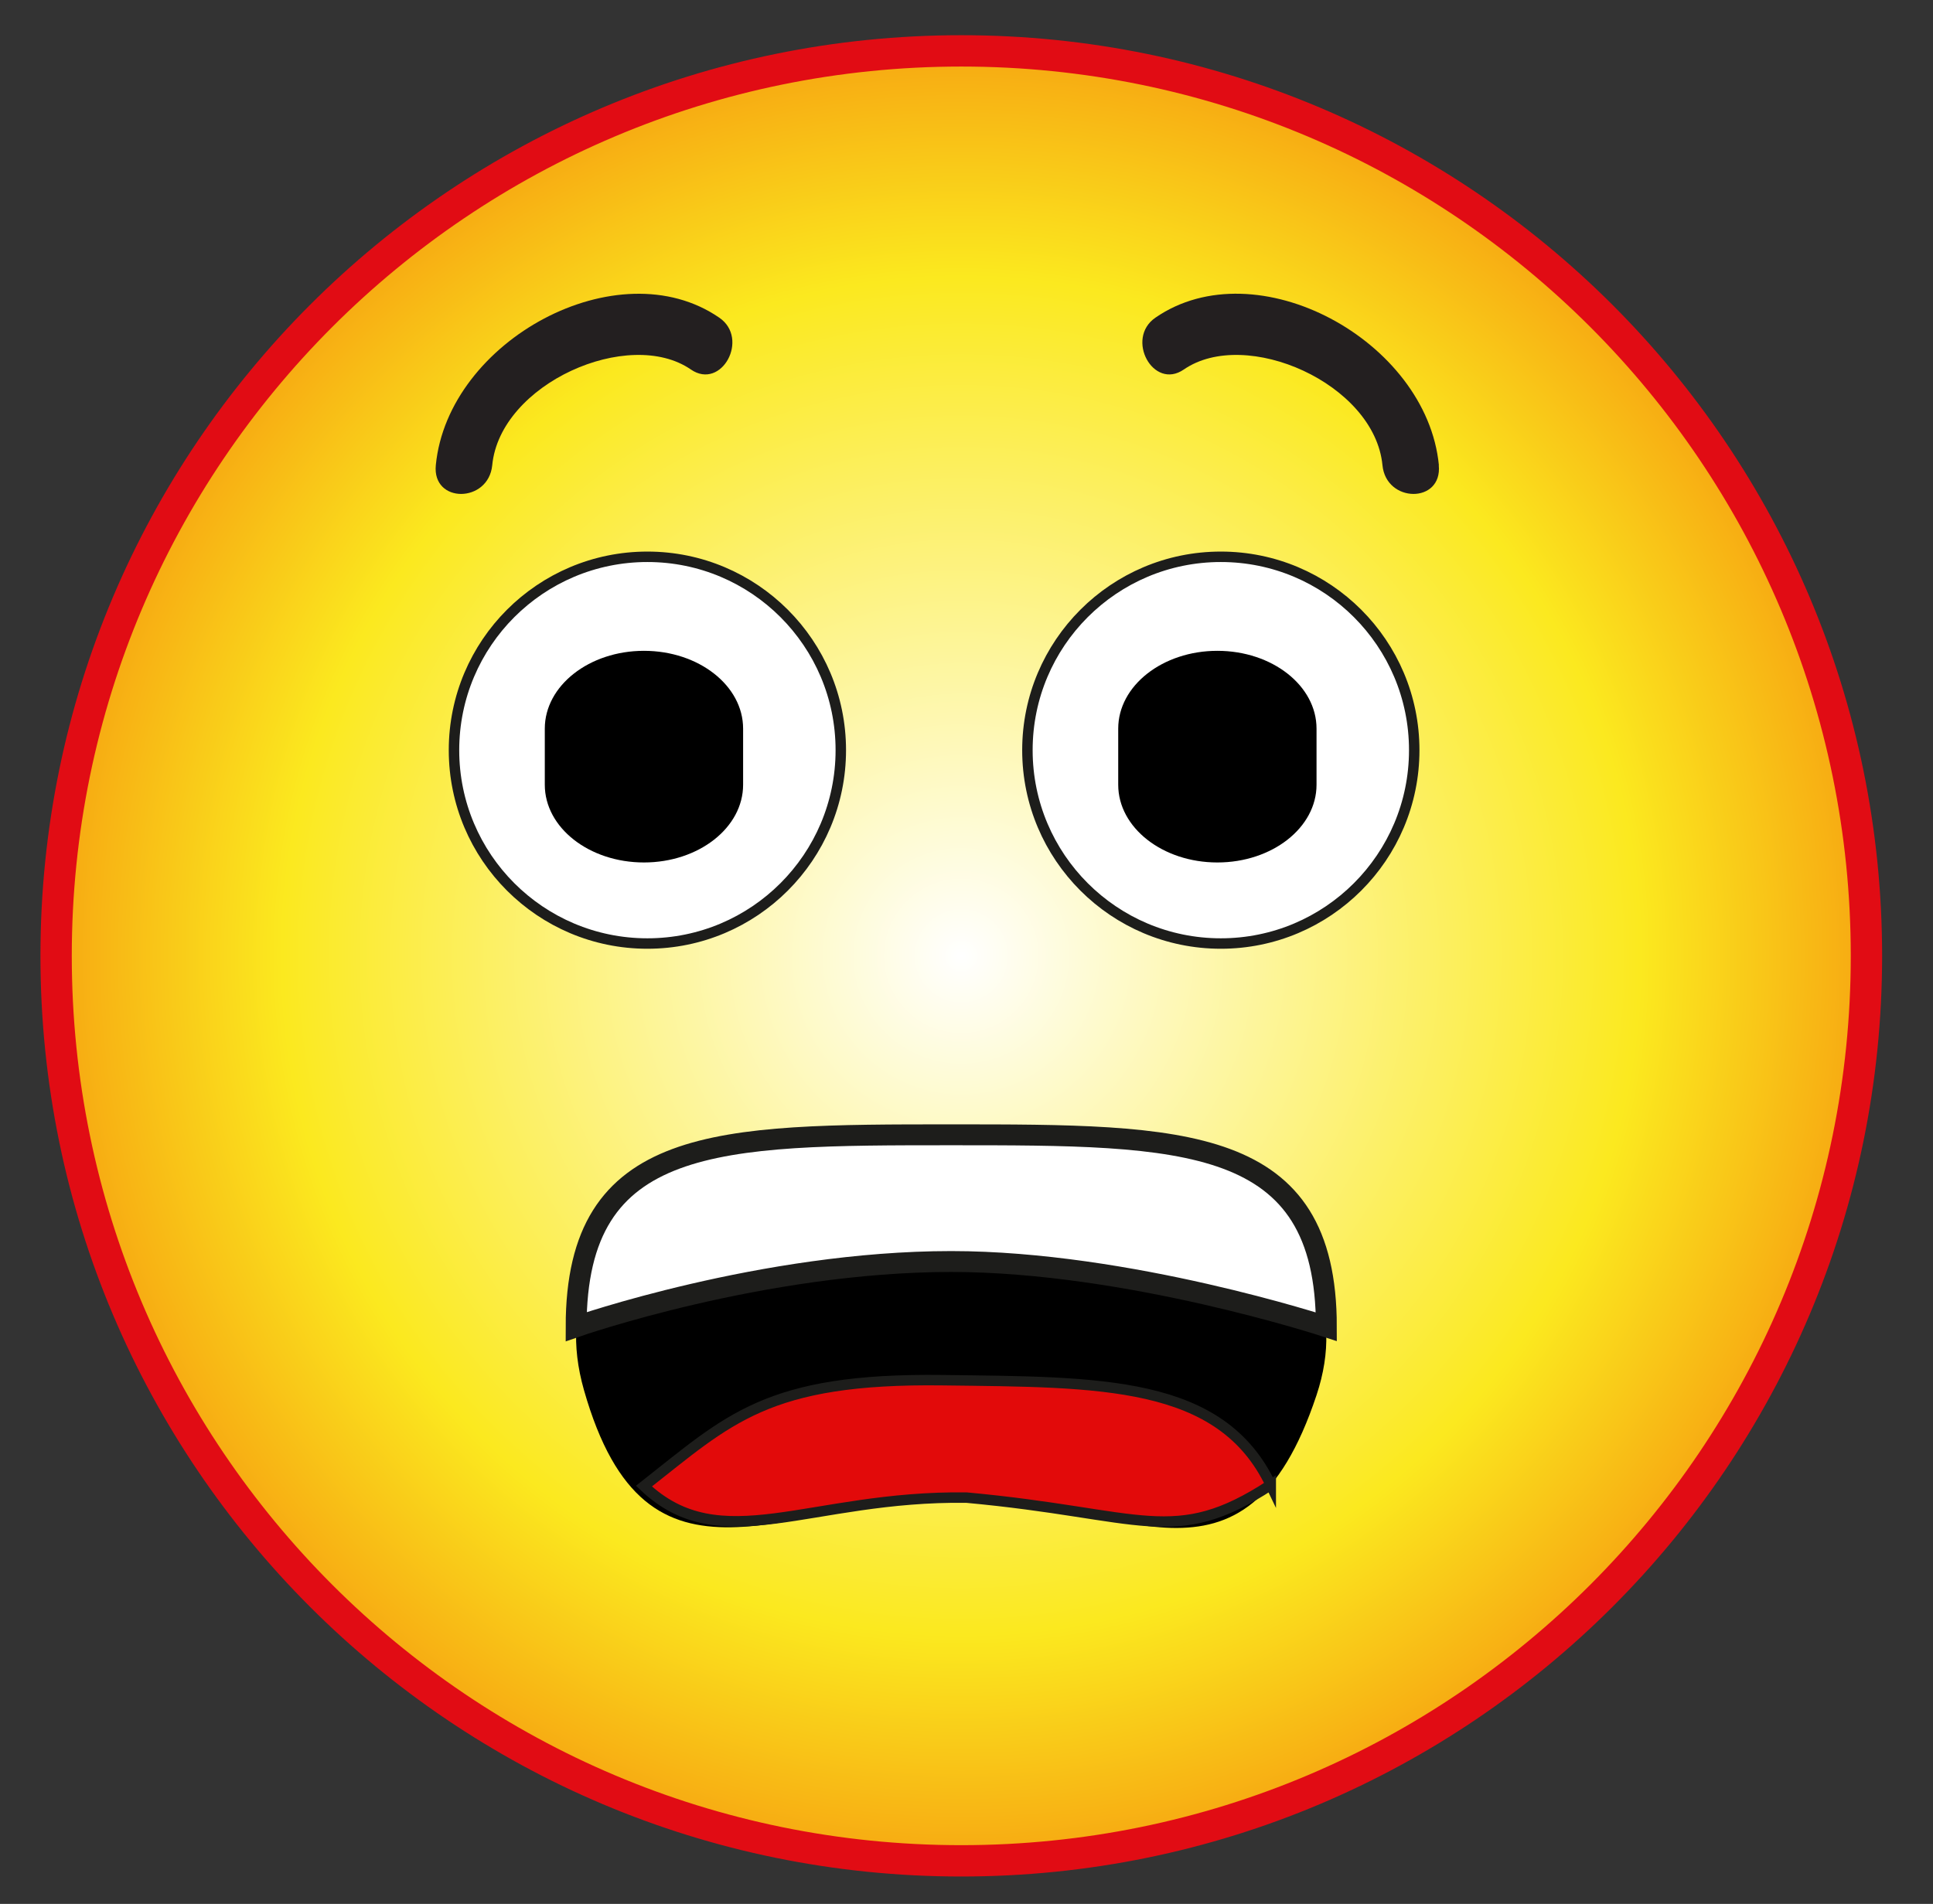 <?xml version="1.0" encoding="UTF-8"?>
<svg id="Layer_1" xmlns="http://www.w3.org/2000/svg" xmlns:xlink="http://www.w3.org/1999/xlink" version="1.1" viewBox="0 0 185 182.25">
  <rect x="0" y="0" width="185" height="182.25" fill="#333333" stroke="none"/>
  <!-- Generator: Adobe Illustrator 29.8.2, SVG Export Plug-In . SVG Version: 2.1.1 Build 3)  -->
  <defs>
    <style>
      .st0 {
        fill: #231f20;
      }

      .st1, .st2, .st3, .st4 {
        stroke-miterlimit: 10;
      }

      .st1, .st2, .st4 {
        stroke: #1d1d1b;
      }

      .st1, .st4 {
        fill: #fff;
      }

      .st2 {
        fill: #e20a0a;
      }

      .st3 {
        fill: url(#Dégradé_sans_nom);
        stroke: #e10c14;
        stroke-width: 3px;
      }

      .st4 {
        stroke-width: 2px;
      }
    </style>
    <radialGradient id="Dégradé_sans_nom" data-name="Dégradé sans nom" cx="92" cy="92.5" fx="92" fy="92.5" r="86.63" gradientTransform="translate(0 184) scale(1 -1)" gradientUnits="userSpaceOnUse">
      <stop offset="0" stop-color="#fff"/>
      <stop offset=".75" stop-color="#fbe91f"/>
      <stop offset="1" stop-color="#f7a912"/>
    </radialGradient>
  </defs>
  <g id="Scared">
    <path class="st3" d="M5.37,91.5c0,47.85,38.77,86.63,86.63,86.63s86.63-38.78,86.63-86.63S139.86,4.87,92,4.87,5.37,43.65,5.37,91.5Z"/>
    <g>
      <circle class="st1" cx="61.96" cy="71.81" r="18.51"/>
      <path d="M71.12,75.12c0,4.11-4.25,7.44-9.49,7.44s-9.49-3.33-9.49-7.44v-5.37c0-4.11,4.25-7.45,9.49-7.45s9.49,3.33,9.49,7.45v5.37Z"/>
    </g>
    <g>
      <circle class="st1" cx="116.84" cy="71.81" r="18.51"/>
      <path d="M126,75.12c0,4.11-4.25,7.44-9.49,7.44s-9.49-3.33-9.49-7.44v-5.37c0-4.11,4.25-7.45,9.49-7.45s9.49,3.33,9.49,7.45v5.37Z"/>
    </g>
    <path d="M126,133.55c11.09-33.35-80.03-35.29-70.11-.48,6.07,21.29,19.25,10.29,36.61,10.29,14.52,0,26.59,11,33.5-9.81Z"/>
    <path class="st2" d="M121.62,142.14c-4.78-10.03-16.33-9.83-31.38-10.02-16.88-.22-20.49,3.77-28.61,10.14,7.35,6.99,15.82.9,30.87,1.1,16.9,1.55,19.85,4.84,29.12-1.22Z"/>
    <path class="st4" d="M126.94,127c0-18.37-13.53-18.37-35.9-18.37s-35.9,0-35.9,18.37c0,0,17.86-6.24,35.9-6.24,16.93,0,35.9,6.24,35.9,6.24Z"/>
    <path class="st0" d="M137.71,44.53c-1.16-11.95-17.46-20.79-27.13-14.12-2.91,2-.21,6.98,2.72,4.96,5.92-4.08,18.25,1.34,19.01,9.16.35,3.65,5.75,3.69,5.39,0"/>
    <path class="st0" d="M47.11,44.53c.76-7.82,13.09-13.24,19.01-9.16,2.93,2.02,5.64-2.96,2.72-4.96-9.67-6.66-25.97,2.17-27.13,14.12-.36,3.69,5.04,3.65,5.4,0"/>
  </g>
</svg>